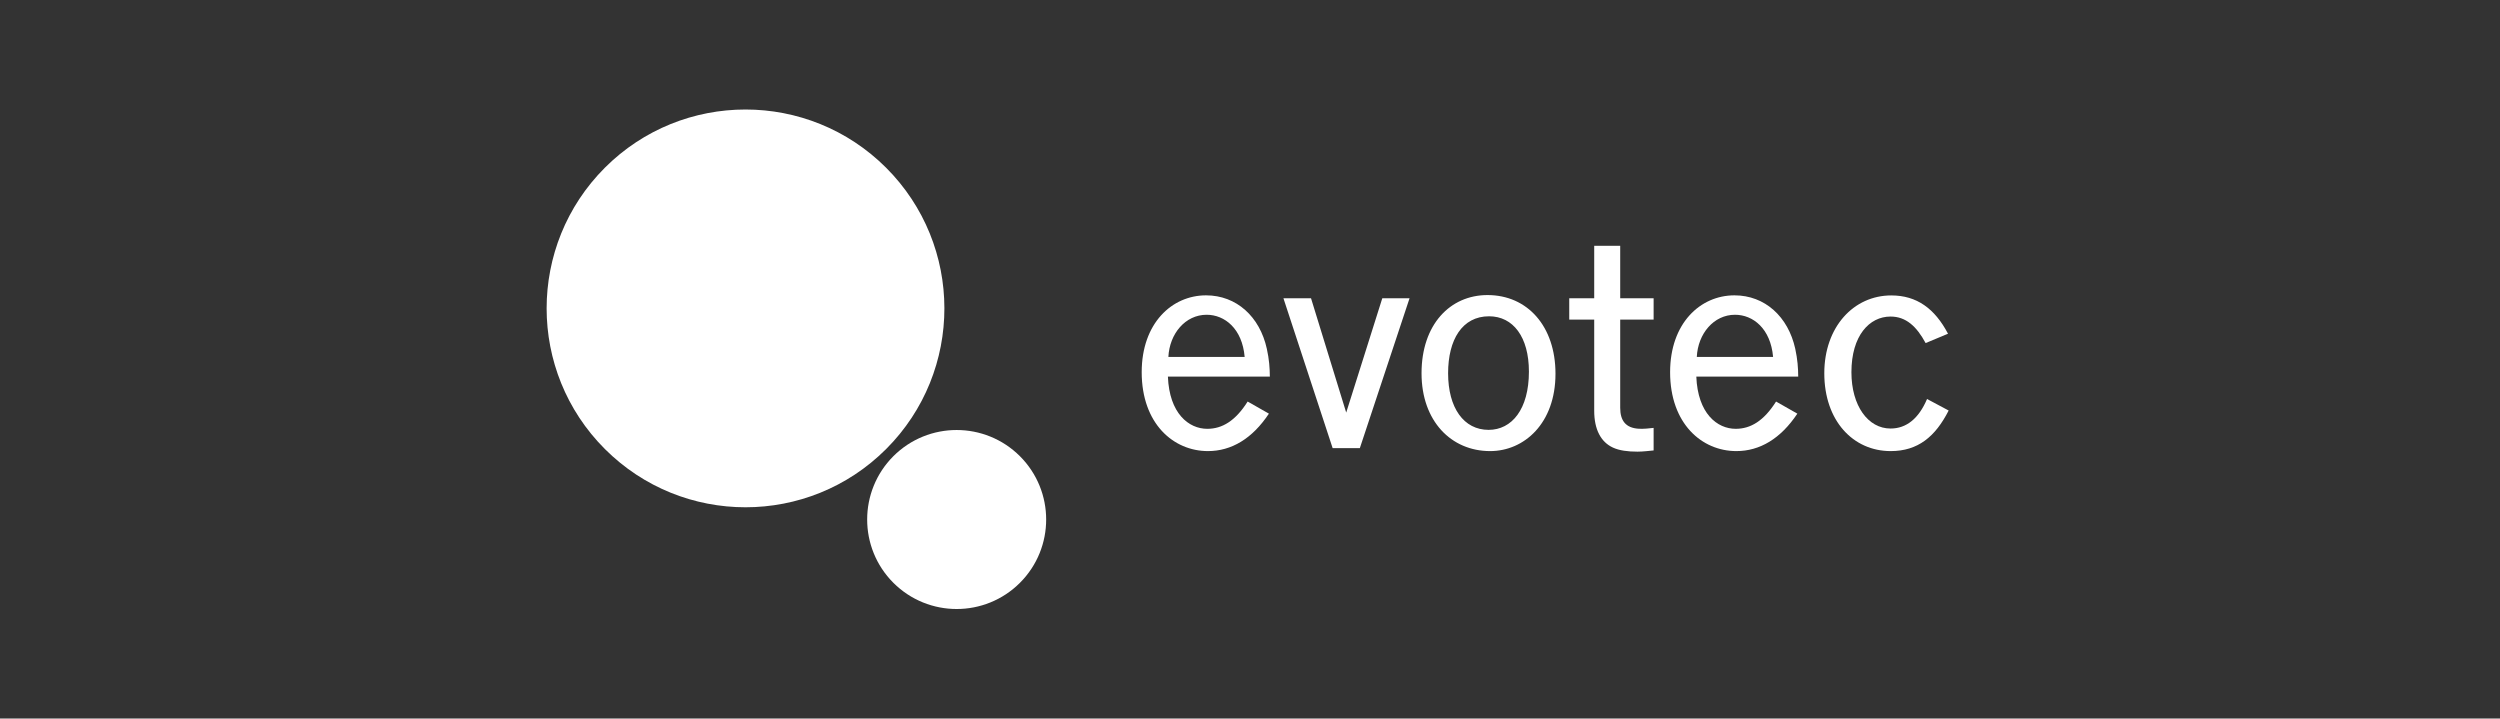 <?xml version="1.0" encoding="UTF-8"?><svg id="Ebene_1" xmlns="http://www.w3.org/2000/svg" viewBox="0 0 675 194"><rect x="0" y="0" width="675" height="194" fill="#333333" stroke="none"/><defs><style>.cls-1{fill:#fff;}</style></defs><g id="g87"><path id="path115" class="cls-1" d="M315.336,101.689c.381,9.928,5.608,14.092,10.629,14.092,4.035,0,7.609-2.147,10.902-7.365l5.738,3.27c-4.488,6.75-10.118,10.109-16.459,10.109-9.312,0-17.886-7.394-17.886-21.308,0-13.201,8.142-20.744,17.375-20.744,8.218,0,14.511,5.757,16.411,14.425,.641,2.899,.787,5.167,.815,7.521h-27.525Zm20.722-5.319c-.657-7.651-5.398-11.384-10.27-11.384-5.76,0-10.02,5.123-10.327,11.384h20.598Z"/></g><path id="path119" class="cls-1" d="M359.812,120.995l-13.284-40.457h7.451l9.496,30.859,9.741-30.859h7.359l-13.417,40.457h-7.346Z"/><path id="path131" class="cls-1" d="M383.815,100.791c0-13.223,7.755-21.124,17.807-21.124,10.8,0,18.359,8.418,18.359,21.254,0,13.353-8.415,20.874-17.654,20.874-10.502,0-18.511-8.113-18.511-21.004m28.991-.46c0-9.357-4.269-14.933-10.756-14.933-7.276,0-11.063,6.341-11.063,15.367,0,9.417,4.263,15.298,10.933,15.298,6.245,0,10.886-5.525,10.886-15.732"/><path id="path135" class="cls-1" d="M430.437,80.537v-14.172h7.019v14.172h9.021v5.757h-9.021v23.808c0,3.451,1.456,5.459,5.043,5.659,1.288,.07,2.74-.086,3.977-.232v6.09c-1.136,.095-2.801,.327-4.349,.327-2.636,0-4.878-.292-6.613-1.088-3.296-1.507-5.078-4.932-5.078-9.934v-24.629h-6.74v-5.757h6.74Z"/><path id="path139" class="cls-1" d="M458.007,101.689c.387,9.928,5.608,14.092,10.635,14.092,4.028,0,7.603-2.147,10.895-7.365l5.747,3.27c-4.504,6.75-10.124,10.109-16.471,10.109-9.312,0-17.883-7.394-17.883-21.308,0-13.201,8.139-20.744,17.375-20.744,8.218,0,14.505,5.757,16.414,14.425,.628,2.899,.78,5.167,.802,7.521h-27.516Zm20.728-5.319c-.666-7.65-5.405-11.384-10.283-11.384-5.751,0-10.013,5.122-10.315,11.384h20.598Z"/><path id="path143" class="cls-1" d="M519.92,92.631c-2.436-4.498-5.294-7.162-9.477-7.162-5.697,0-10.559,5.141-10.559,15.019,0,9.106,4.517,15.215,10.559,15.215,4.307,0,7.625-2.709,9.861-7.974l5.833,3.111c-3.603,7.092-8.323,10.956-15.647,10.956-10.175,0-17.93-8.218-17.93-21.007,0-12.551,7.955-21.023,18.083-21.023,6.867,0,11.736,3.53,15.32,10.34l-6.042,2.525Z"/><path id="path147" class="cls-1" d="M254.987,83.194c.019,13.763-5.221,27.538-15.726,38.043-10.489,10.486-24.23,15.729-37.97,15.729s-27.481-5.243-37.973-15.729c-10.486-10.486-15.729-24.23-15.729-37.973s5.243-27.493,15.729-37.983c10.483-10.477,24.223-15.713,37.967-15.713,13.744,.003,27.487,5.246,37.976,15.732,10.464,10.47,15.707,24.179,15.726,37.894"/><path id="path151" class="cls-1" d="M282.464,140.269c0,6.185-2.36,12.37-7.08,17.09-4.72,4.717-10.902,7.073-17.083,7.073s-12.367-2.357-17.09-7.073c-4.717-4.72-7.076-10.905-7.076-17.09s2.36-12.377,7.076-17.099c4.717-4.71,10.902-7.067,17.083-7.067,6.185,.003,12.37,2.36,17.09,7.076,4.72,4.723,7.08,10.908,7.08,17.09"/></svg>